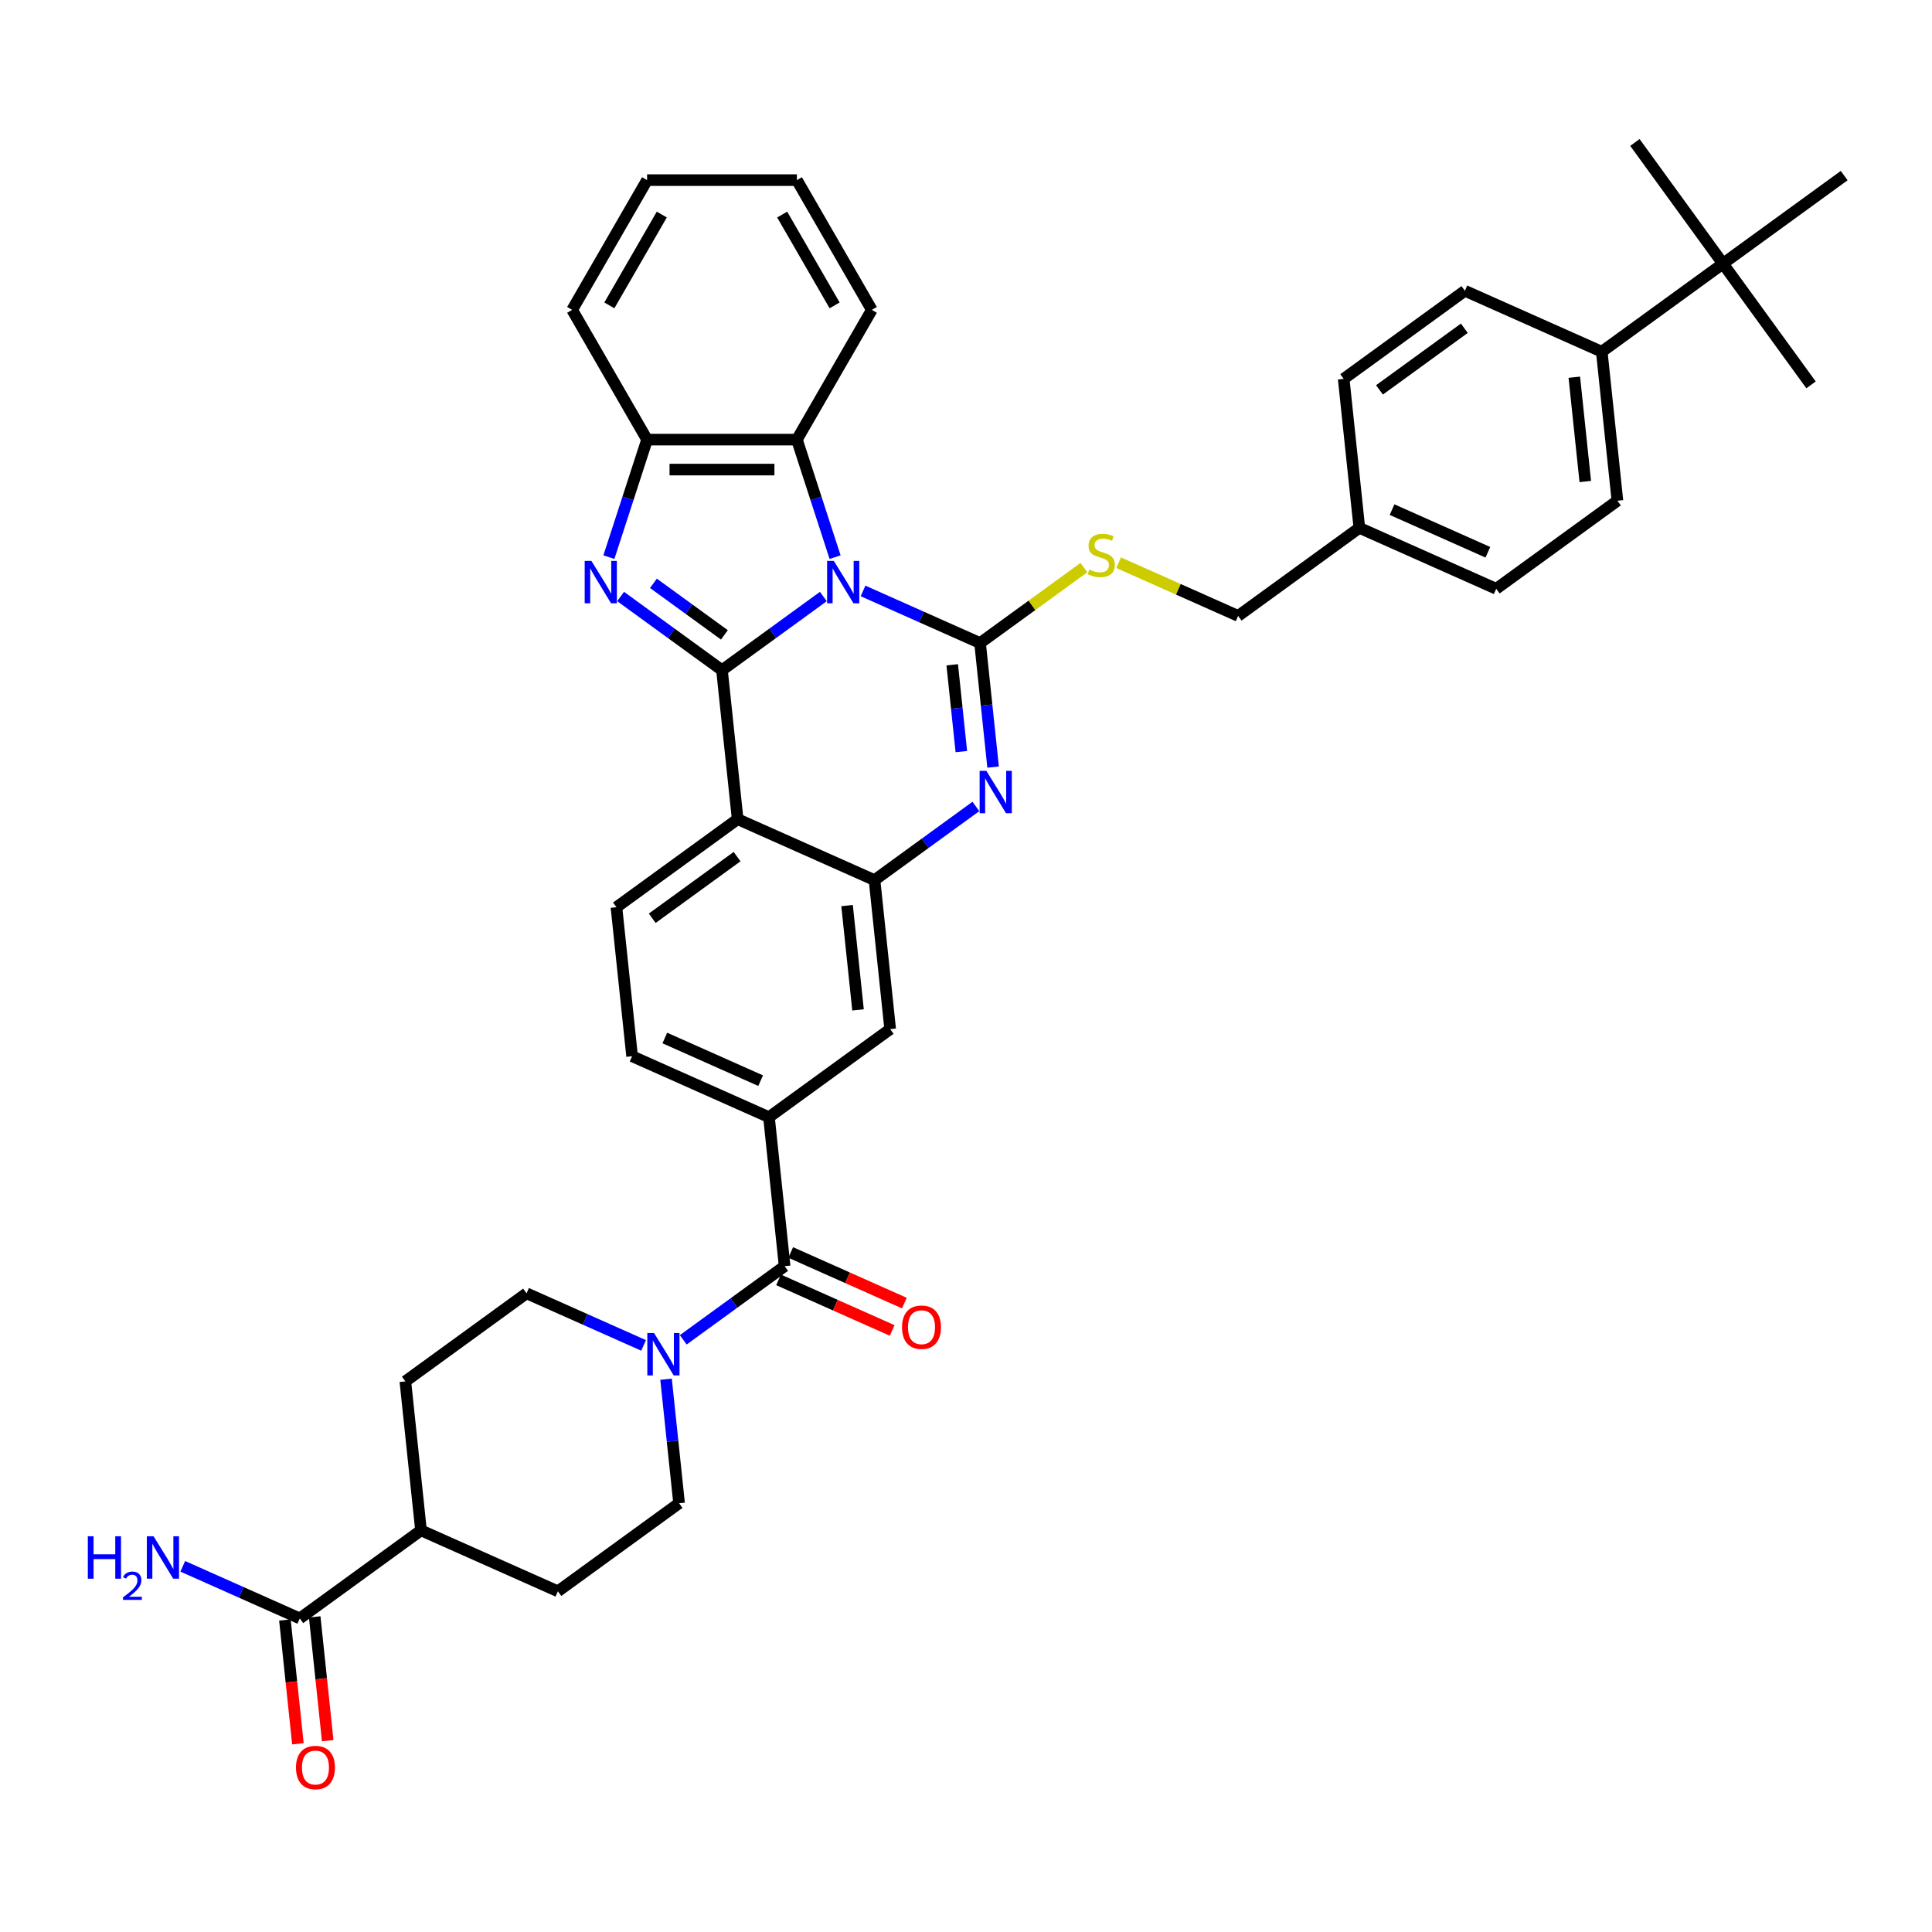 <?xml version='1.0' encoding='iso-8859-1'?>
<svg version='1.1' baseProfile='full'
              xmlns='http://www.w3.org/2000/svg'
                      xmlns:rdkit='http://www.rdkit.org/xml'
                      xmlns:xlink='http://www.w3.org/1999/xlink'
                  xml:space='preserve'
width='1000px' height='1000px' viewBox='0 0 1000 1000'>
<!-- END OF HEADER -->
<rect style='opacity:1.0;fill:#FFFFFF;stroke:none' width='1000' height='1000' x='0' y='0'> </rect>
<path class='bond-0' d='M 426.169,308.757 L 399.934,327.818' style='fill:none;fill-rule:evenodd;stroke:#0000FF;stroke-width:6px;stroke-linecap:butt;stroke-linejoin:miter;stroke-opacity:1' />
<path class='bond-0' d='M 399.934,327.818 L 373.699,346.879' style='fill:none;fill-rule:evenodd;stroke:#000000;stroke-width:6px;stroke-linecap:butt;stroke-linejoin:miter;stroke-opacity:1' />
<path class='bond-1' d='M 446.704,305.869 L 476.992,319.354' style='fill:none;fill-rule:evenodd;stroke:#0000FF;stroke-width:6px;stroke-linecap:butt;stroke-linejoin:miter;stroke-opacity:1' />
<path class='bond-1' d='M 476.992,319.354 L 507.279,332.839' style='fill:none;fill-rule:evenodd;stroke:#000000;stroke-width:6px;stroke-linecap:butt;stroke-linejoin:miter;stroke-opacity:1' />
<path class='bond-6' d='M 432.239,288.378 L 422.356,257.962' style='fill:none;fill-rule:evenodd;stroke:#0000FF;stroke-width:6px;stroke-linecap:butt;stroke-linejoin:miter;stroke-opacity:1' />
<path class='bond-6' d='M 422.356,257.962 L 412.473,227.546' style='fill:none;fill-rule:evenodd;stroke:#000000;stroke-width:6px;stroke-linecap:butt;stroke-linejoin:miter;stroke-opacity:1' />
<path class='bond-2' d='M 373.699,346.879 L 347.464,327.818' style='fill:none;fill-rule:evenodd;stroke:#000000;stroke-width:6px;stroke-linecap:butt;stroke-linejoin:miter;stroke-opacity:1' />
<path class='bond-2' d='M 347.464,327.818 L 321.229,308.757' style='fill:none;fill-rule:evenodd;stroke:#0000FF;stroke-width:6px;stroke-linecap:butt;stroke-linejoin:miter;stroke-opacity:1' />
<path class='bond-2' d='M 374.945,328.613 L 356.581,315.271' style='fill:none;fill-rule:evenodd;stroke:#000000;stroke-width:6px;stroke-linecap:butt;stroke-linejoin:miter;stroke-opacity:1' />
<path class='bond-2' d='M 356.581,315.271 L 338.216,301.928' style='fill:none;fill-rule:evenodd;stroke:#0000FF;stroke-width:6px;stroke-linecap:butt;stroke-linejoin:miter;stroke-opacity:1' />
<path class='bond-4' d='M 373.699,346.879 L 381.805,424.002' style='fill:none;fill-rule:evenodd;stroke:#000000;stroke-width:6px;stroke-linecap:butt;stroke-linejoin:miter;stroke-opacity:1' />
<path class='bond-3' d='M 507.279,332.839 L 510.653,364.941' style='fill:none;fill-rule:evenodd;stroke:#000000;stroke-width:6px;stroke-linecap:butt;stroke-linejoin:miter;stroke-opacity:1' />
<path class='bond-3' d='M 510.653,364.941 L 514.028,397.042' style='fill:none;fill-rule:evenodd;stroke:#0000FF;stroke-width:6px;stroke-linecap:butt;stroke-linejoin:miter;stroke-opacity:1' />
<path class='bond-3' d='M 492.867,344.091 L 495.229,366.562' style='fill:none;fill-rule:evenodd;stroke:#000000;stroke-width:6px;stroke-linecap:butt;stroke-linejoin:miter;stroke-opacity:1' />
<path class='bond-3' d='M 495.229,366.562 L 497.591,389.033' style='fill:none;fill-rule:evenodd;stroke:#0000FF;stroke-width:6px;stroke-linecap:butt;stroke-linejoin:miter;stroke-opacity:1' />
<path class='bond-11' d='M 507.279,332.839 L 534.158,313.311' style='fill:none;fill-rule:evenodd;stroke:#000000;stroke-width:6px;stroke-linecap:butt;stroke-linejoin:miter;stroke-opacity:1' />
<path class='bond-11' d='M 534.158,313.311 L 561.037,293.782' style='fill:none;fill-rule:evenodd;stroke:#CCCC00;stroke-width:6px;stroke-linecap:butt;stroke-linejoin:miter;stroke-opacity:1' />
<path class='bond-39' d='M 315.16,288.378 L 325.043,257.962' style='fill:none;fill-rule:evenodd;stroke:#0000FF;stroke-width:6px;stroke-linecap:butt;stroke-linejoin:miter;stroke-opacity:1' />
<path class='bond-39' d='M 325.043,257.962 L 334.926,227.546' style='fill:none;fill-rule:evenodd;stroke:#000000;stroke-width:6px;stroke-linecap:butt;stroke-linejoin:miter;stroke-opacity:1' />
<path class='bond-5' d='M 505.118,417.421 L 478.883,436.482' style='fill:none;fill-rule:evenodd;stroke:#0000FF;stroke-width:6px;stroke-linecap:butt;stroke-linejoin:miter;stroke-opacity:1' />
<path class='bond-5' d='M 478.883,436.482 L 452.648,455.543' style='fill:none;fill-rule:evenodd;stroke:#000000;stroke-width:6px;stroke-linecap:butt;stroke-linejoin:miter;stroke-opacity:1' />
<path class='bond-13' d='M 381.805,424.002 L 319.068,469.583' style='fill:none;fill-rule:evenodd;stroke:#000000;stroke-width:6px;stroke-linecap:butt;stroke-linejoin:miter;stroke-opacity:1' />
<path class='bond-13' d='M 381.511,443.386 L 337.595,475.293' style='fill:none;fill-rule:evenodd;stroke:#000000;stroke-width:6px;stroke-linecap:butt;stroke-linejoin:miter;stroke-opacity:1' />
<path class='bond-40' d='M 381.805,424.002 L 452.648,455.543' style='fill:none;fill-rule:evenodd;stroke:#000000;stroke-width:6px;stroke-linecap:butt;stroke-linejoin:miter;stroke-opacity:1' />
<path class='bond-12' d='M 452.648,455.543 L 460.754,532.666' style='fill:none;fill-rule:evenodd;stroke:#000000;stroke-width:6px;stroke-linecap:butt;stroke-linejoin:miter;stroke-opacity:1' />
<path class='bond-12' d='M 438.44,468.732 L 444.114,522.718' style='fill:none;fill-rule:evenodd;stroke:#000000;stroke-width:6px;stroke-linecap:butt;stroke-linejoin:miter;stroke-opacity:1' />
<path class='bond-8' d='M 412.473,227.546 L 334.926,227.546' style='fill:none;fill-rule:evenodd;stroke:#000000;stroke-width:6px;stroke-linecap:butt;stroke-linejoin:miter;stroke-opacity:1' />
<path class='bond-8' d='M 400.841,243.055 L 346.558,243.055' style='fill:none;fill-rule:evenodd;stroke:#000000;stroke-width:6px;stroke-linecap:butt;stroke-linejoin:miter;stroke-opacity:1' />
<path class='bond-32' d='M 412.473,227.546 L 451.247,160.388' style='fill:none;fill-rule:evenodd;stroke:#000000;stroke-width:6px;stroke-linecap:butt;stroke-linejoin:miter;stroke-opacity:1' />
<path class='bond-7' d='M 406.123,655.369 L 398.017,578.247' style='fill:none;fill-rule:evenodd;stroke:#000000;stroke-width:6px;stroke-linecap:butt;stroke-linejoin:miter;stroke-opacity:1' />
<path class='bond-9' d='M 406.123,655.369 L 379.888,674.43' style='fill:none;fill-rule:evenodd;stroke:#000000;stroke-width:6px;stroke-linecap:butt;stroke-linejoin:miter;stroke-opacity:1' />
<path class='bond-9' d='M 379.888,674.43 L 353.653,693.491' style='fill:none;fill-rule:evenodd;stroke:#0000FF;stroke-width:6px;stroke-linecap:butt;stroke-linejoin:miter;stroke-opacity:1' />
<path class='bond-19' d='M 402.969,662.454 L 432.38,675.548' style='fill:none;fill-rule:evenodd;stroke:#000000;stroke-width:6px;stroke-linecap:butt;stroke-linejoin:miter;stroke-opacity:1' />
<path class='bond-19' d='M 432.38,675.548 L 461.792,688.643' style='fill:none;fill-rule:evenodd;stroke:#FF0000;stroke-width:6px;stroke-linecap:butt;stroke-linejoin:miter;stroke-opacity:1' />
<path class='bond-19' d='M 409.277,648.285 L 438.689,661.38' style='fill:none;fill-rule:evenodd;stroke:#000000;stroke-width:6px;stroke-linecap:butt;stroke-linejoin:miter;stroke-opacity:1' />
<path class='bond-19' d='M 438.689,661.38 L 468.1,674.475' style='fill:none;fill-rule:evenodd;stroke:#FF0000;stroke-width:6px;stroke-linecap:butt;stroke-linejoin:miter;stroke-opacity:1' />
<path class='bond-33' d='M 334.926,227.546 L 296.152,160.388' style='fill:none;fill-rule:evenodd;stroke:#000000;stroke-width:6px;stroke-linecap:butt;stroke-linejoin:miter;stroke-opacity:1' />
<path class='bond-20' d='M 344.744,713.87 L 348.118,745.971' style='fill:none;fill-rule:evenodd;stroke:#0000FF;stroke-width:6px;stroke-linecap:butt;stroke-linejoin:miter;stroke-opacity:1' />
<path class='bond-20' d='M 348.118,745.971 L 351.492,778.073' style='fill:none;fill-rule:evenodd;stroke:#000000;stroke-width:6px;stroke-linecap:butt;stroke-linejoin:miter;stroke-opacity:1' />
<path class='bond-21' d='M 333.118,696.379 L 302.831,682.894' style='fill:none;fill-rule:evenodd;stroke:#0000FF;stroke-width:6px;stroke-linecap:butt;stroke-linejoin:miter;stroke-opacity:1' />
<path class='bond-21' d='M 302.831,682.894 L 272.543,669.409' style='fill:none;fill-rule:evenodd;stroke:#000000;stroke-width:6px;stroke-linecap:butt;stroke-linejoin:miter;stroke-opacity:1' />
<path class='bond-10' d='M 398.017,578.247 L 460.754,532.666' style='fill:none;fill-rule:evenodd;stroke:#000000;stroke-width:6px;stroke-linecap:butt;stroke-linejoin:miter;stroke-opacity:1' />
<path class='bond-42' d='M 398.017,578.247 L 327.174,546.705' style='fill:none;fill-rule:evenodd;stroke:#000000;stroke-width:6px;stroke-linecap:butt;stroke-linejoin:miter;stroke-opacity:1' />
<path class='bond-42' d='M 393.699,559.347 L 344.109,537.268' style='fill:none;fill-rule:evenodd;stroke:#000000;stroke-width:6px;stroke-linecap:butt;stroke-linejoin:miter;stroke-opacity:1' />
<path class='bond-28' d='M 578.997,291.256 L 609.928,305.028' style='fill:none;fill-rule:evenodd;stroke:#CCCC00;stroke-width:6px;stroke-linecap:butt;stroke-linejoin:miter;stroke-opacity:1' />
<path class='bond-28' d='M 609.928,305.028 L 640.86,318.799' style='fill:none;fill-rule:evenodd;stroke:#000000;stroke-width:6px;stroke-linecap:butt;stroke-linejoin:miter;stroke-opacity:1' />
<path class='bond-17' d='M 319.068,469.583 L 327.174,546.705' style='fill:none;fill-rule:evenodd;stroke:#000000;stroke-width:6px;stroke-linecap:butt;stroke-linejoin:miter;stroke-opacity:1' />
<path class='bond-14' d='M 155.174,837.694 L 217.911,792.113' style='fill:none;fill-rule:evenodd;stroke:#000000;stroke-width:6px;stroke-linecap:butt;stroke-linejoin:miter;stroke-opacity:1' />
<path class='bond-22' d='M 147.462,838.505 L 150.83,870.544' style='fill:none;fill-rule:evenodd;stroke:#000000;stroke-width:6px;stroke-linecap:butt;stroke-linejoin:miter;stroke-opacity:1' />
<path class='bond-22' d='M 150.83,870.544 L 154.197,902.584' style='fill:none;fill-rule:evenodd;stroke:#FF0000;stroke-width:6px;stroke-linecap:butt;stroke-linejoin:miter;stroke-opacity:1' />
<path class='bond-22' d='M 162.887,836.884 L 166.254,868.923' style='fill:none;fill-rule:evenodd;stroke:#000000;stroke-width:6px;stroke-linecap:butt;stroke-linejoin:miter;stroke-opacity:1' />
<path class='bond-22' d='M 166.254,868.923 L 169.622,900.963' style='fill:none;fill-rule:evenodd;stroke:#FF0000;stroke-width:6px;stroke-linecap:butt;stroke-linejoin:miter;stroke-opacity:1' />
<path class='bond-27' d='M 155.174,837.694 L 124.886,824.209' style='fill:none;fill-rule:evenodd;stroke:#000000;stroke-width:6px;stroke-linecap:butt;stroke-linejoin:miter;stroke-opacity:1' />
<path class='bond-27' d='M 124.886,824.209 L 94.599,810.724' style='fill:none;fill-rule:evenodd;stroke:#0000FF;stroke-width:6px;stroke-linecap:butt;stroke-linejoin:miter;stroke-opacity:1' />
<path class='bond-15' d='M 891.808,136.474 L 829.071,182.056' style='fill:none;fill-rule:evenodd;stroke:#000000;stroke-width:6px;stroke-linecap:butt;stroke-linejoin:miter;stroke-opacity:1' />
<path class='bond-34' d='M 891.808,136.474 L 937.39,199.212' style='fill:none;fill-rule:evenodd;stroke:#000000;stroke-width:6px;stroke-linecap:butt;stroke-linejoin:miter;stroke-opacity:1' />
<path class='bond-35' d='M 891.808,136.474 L 846.227,73.737' style='fill:none;fill-rule:evenodd;stroke:#000000;stroke-width:6px;stroke-linecap:butt;stroke-linejoin:miter;stroke-opacity:1' />
<path class='bond-36' d='M 891.808,136.474 L 954.545,90.893' style='fill:none;fill-rule:evenodd;stroke:#000000;stroke-width:6px;stroke-linecap:butt;stroke-linejoin:miter;stroke-opacity:1' />
<path class='bond-16' d='M 829.071,182.056 L 837.177,259.178' style='fill:none;fill-rule:evenodd;stroke:#000000;stroke-width:6px;stroke-linecap:butt;stroke-linejoin:miter;stroke-opacity:1' />
<path class='bond-16' d='M 814.863,195.245 L 820.537,249.231' style='fill:none;fill-rule:evenodd;stroke:#000000;stroke-width:6px;stroke-linecap:butt;stroke-linejoin:miter;stroke-opacity:1' />
<path class='bond-43' d='M 829.071,182.056 L 758.228,150.514' style='fill:none;fill-rule:evenodd;stroke:#000000;stroke-width:6px;stroke-linecap:butt;stroke-linejoin:miter;stroke-opacity:1' />
<path class='bond-18' d='M 217.911,792.113 L 209.806,714.99' style='fill:none;fill-rule:evenodd;stroke:#000000;stroke-width:6px;stroke-linecap:butt;stroke-linejoin:miter;stroke-opacity:1' />
<path class='bond-44' d='M 217.911,792.113 L 288.754,823.654' style='fill:none;fill-rule:evenodd;stroke:#000000;stroke-width:6px;stroke-linecap:butt;stroke-linejoin:miter;stroke-opacity:1' />
<path class='bond-23' d='M 351.492,778.073 L 288.754,823.654' style='fill:none;fill-rule:evenodd;stroke:#000000;stroke-width:6px;stroke-linecap:butt;stroke-linejoin:miter;stroke-opacity:1' />
<path class='bond-24' d='M 272.543,669.409 L 209.806,714.99' style='fill:none;fill-rule:evenodd;stroke:#000000;stroke-width:6px;stroke-linecap:butt;stroke-linejoin:miter;stroke-opacity:1' />
<path class='bond-25' d='M 758.228,150.514 L 695.491,196.096' style='fill:none;fill-rule:evenodd;stroke:#000000;stroke-width:6px;stroke-linecap:butt;stroke-linejoin:miter;stroke-opacity:1' />
<path class='bond-25' d='M 757.934,169.899 L 714.018,201.806' style='fill:none;fill-rule:evenodd;stroke:#000000;stroke-width:6px;stroke-linecap:butt;stroke-linejoin:miter;stroke-opacity:1' />
<path class='bond-26' d='M 837.177,259.178 L 774.44,304.759' style='fill:none;fill-rule:evenodd;stroke:#000000;stroke-width:6px;stroke-linecap:butt;stroke-linejoin:miter;stroke-opacity:1' />
<path class='bond-29' d='M 640.86,318.799 L 703.597,273.218' style='fill:none;fill-rule:evenodd;stroke:#000000;stroke-width:6px;stroke-linecap:butt;stroke-linejoin:miter;stroke-opacity:1' />
<path class='bond-30' d='M 703.597,273.218 L 695.491,196.096' style='fill:none;fill-rule:evenodd;stroke:#000000;stroke-width:6px;stroke-linecap:butt;stroke-linejoin:miter;stroke-opacity:1' />
<path class='bond-31' d='M 703.597,273.218 L 774.44,304.759' style='fill:none;fill-rule:evenodd;stroke:#000000;stroke-width:6px;stroke-linecap:butt;stroke-linejoin:miter;stroke-opacity:1' />
<path class='bond-31' d='M 720.532,263.781 L 770.122,285.86' style='fill:none;fill-rule:evenodd;stroke:#000000;stroke-width:6px;stroke-linecap:butt;stroke-linejoin:miter;stroke-opacity:1' />
<path class='bond-37' d='M 451.247,160.388 L 412.473,93.23' style='fill:none;fill-rule:evenodd;stroke:#000000;stroke-width:6px;stroke-linecap:butt;stroke-linejoin:miter;stroke-opacity:1' />
<path class='bond-37' d='M 431.999,158.069 L 404.857,111.058' style='fill:none;fill-rule:evenodd;stroke:#000000;stroke-width:6px;stroke-linecap:butt;stroke-linejoin:miter;stroke-opacity:1' />
<path class='bond-41' d='M 296.152,160.388 L 334.926,93.23' style='fill:none;fill-rule:evenodd;stroke:#000000;stroke-width:6px;stroke-linecap:butt;stroke-linejoin:miter;stroke-opacity:1' />
<path class='bond-41' d='M 315.4,158.069 L 342.541,111.058' style='fill:none;fill-rule:evenodd;stroke:#000000;stroke-width:6px;stroke-linecap:butt;stroke-linejoin:miter;stroke-opacity:1' />
<path class='bond-38' d='M 412.473,93.23 L 334.926,93.23' style='fill:none;fill-rule:evenodd;stroke:#000000;stroke-width:6px;stroke-linecap:butt;stroke-linejoin:miter;stroke-opacity:1' />
<path  class='atom-0' d='M 431.582 290.317
L 438.778 301.949
Q 439.492 303.097, 440.639 305.175
Q 441.787 307.253, 441.849 307.377
L 441.849 290.317
L 444.765 290.317
L 444.765 312.278
L 441.756 312.278
L 434.032 299.561
Q 433.133 298.072, 432.171 296.366
Q 431.241 294.66, 430.962 294.132
L 430.962 312.278
L 428.108 312.278
L 428.108 290.317
L 431.582 290.317
' fill='#0000FF'/>
<path  class='atom-3' d='M 306.108 290.317
L 313.304 301.949
Q 314.017 303.097, 315.165 305.175
Q 316.313 307.253, 316.375 307.377
L 316.375 290.317
L 319.291 290.317
L 319.291 312.278
L 316.282 312.278
L 308.558 299.561
Q 307.659 298.072, 306.697 296.366
Q 305.766 294.66, 305.487 294.132
L 305.487 312.278
L 302.634 312.278
L 302.634 290.317
L 306.108 290.317
' fill='#0000FF'/>
<path  class='atom-4' d='M 510.531 398.981
L 517.727 410.613
Q 518.441 411.761, 519.588 413.839
Q 520.736 415.917, 520.798 416.041
L 520.798 398.981
L 523.714 398.981
L 523.714 420.942
L 520.705 420.942
L 512.981 408.225
Q 512.082 406.736, 511.12 405.03
Q 510.19 403.324, 509.911 402.796
L 509.911 420.942
L 507.057 420.942
L 507.057 398.981
L 510.531 398.981
' fill='#0000FF'/>
<path  class='atom-10' d='M 338.531 689.97
L 345.728 701.602
Q 346.441 702.75, 347.589 704.828
Q 348.737 706.906, 348.799 707.03
L 348.799 689.97
L 351.714 689.97
L 351.714 711.931
L 348.705 711.931
L 340.982 699.213
Q 340.082 697.725, 339.121 696.018
Q 338.19 694.312, 337.911 693.785
L 337.911 711.931
L 335.057 711.931
L 335.057 689.97
L 338.531 689.97
' fill='#0000FF'/>
<path  class='atom-12' d='M 563.813 294.796
Q 564.061 294.889, 565.085 295.323
Q 566.108 295.757, 567.225 296.036
Q 568.373 296.284, 569.489 296.284
Q 571.568 296.284, 572.777 295.292
Q 573.987 294.268, 573.987 292.5
Q 573.987 291.29, 573.367 290.546
Q 572.777 289.801, 571.847 289.398
Q 570.916 288.995, 569.365 288.53
Q 567.411 287.94, 566.232 287.382
Q 565.085 286.824, 564.247 285.645
Q 563.441 284.466, 563.441 282.481
Q 563.441 279.72, 565.302 278.014
Q 567.194 276.308, 570.916 276.308
Q 573.46 276.308, 576.344 277.518
L 575.631 279.906
Q 572.994 278.821, 571.009 278.821
Q 568.869 278.821, 567.69 279.72
Q 566.511 280.589, 566.543 282.109
Q 566.543 283.288, 567.132 284.001
Q 567.752 284.714, 568.621 285.118
Q 569.52 285.521, 571.009 285.986
Q 572.994 286.607, 574.173 287.227
Q 575.352 287.847, 576.189 289.119
Q 577.058 290.36, 577.058 292.5
Q 577.058 295.54, 575.011 297.184
Q 572.994 298.797, 569.613 298.797
Q 567.659 298.797, 566.17 298.363
Q 564.712 297.959, 562.975 297.246
L 563.813 294.796
' fill='#CCCC00'/>
<path  class='atom-20' d='M 466.885 686.973
Q 466.885 681.699, 469.49 678.753
Q 472.096 675.806, 476.966 675.806
Q 481.836 675.806, 484.442 678.753
Q 487.047 681.699, 487.047 686.973
Q 487.047 692.308, 484.411 695.348
Q 481.774 698.357, 476.966 698.357
Q 472.127 698.357, 469.49 695.348
Q 466.885 692.339, 466.885 686.973
M 476.966 695.875
Q 480.316 695.875, 482.115 693.642
Q 483.945 691.377, 483.945 686.973
Q 483.945 682.661, 482.115 680.49
Q 480.316 678.287, 476.966 678.287
Q 473.616 678.287, 471.786 680.459
Q 469.987 682.63, 469.987 686.973
Q 469.987 691.408, 471.786 693.642
Q 473.616 695.875, 476.966 695.875
' fill='#FF0000'/>
<path  class='atom-23' d='M 153.199 914.879
Q 153.199 909.606, 155.805 906.659
Q 158.41 903.712, 163.28 903.712
Q 168.15 903.712, 170.756 906.659
Q 173.361 909.606, 173.361 914.879
Q 173.361 920.214, 170.725 923.254
Q 168.088 926.263, 163.28 926.263
Q 158.441 926.263, 155.805 923.254
Q 153.199 920.245, 153.199 914.879
M 163.28 923.781
Q 166.63 923.781, 168.429 921.548
Q 170.259 919.283, 170.259 914.879
Q 170.259 910.567, 168.429 908.396
Q 166.63 906.193, 163.28 906.193
Q 159.93 906.193, 158.1 908.365
Q 156.301 910.536, 156.301 914.879
Q 156.301 919.314, 158.1 921.548
Q 159.93 923.781, 163.28 923.781
' fill='#FF0000'/>
<path  class='atom-28' d='M 45.455 795.172
L 48.432 795.172
L 48.432 804.509
L 59.661 804.509
L 59.661 795.172
L 62.639 795.172
L 62.639 817.133
L 59.661 817.133
L 59.661 806.99
L 48.432 806.99
L 48.432 817.133
L 45.455 817.133
L 45.455 795.172
' fill='#0000FF'/>
<path  class='atom-28' d='M 63.704 816.363
Q 64.236 814.991, 65.505 814.234
Q 66.775 813.456, 68.535 813.456
Q 70.726 813.456, 71.954 814.643
Q 73.182 815.831, 73.182 817.939
Q 73.182 820.089, 71.585 822.095
Q 70.009 824.102, 66.734 826.476
L 73.428 826.476
L 73.428 828.114
L 63.663 828.114
L 63.663 826.743
Q 66.365 824.818, 67.962 823.385
Q 69.579 821.952, 70.357 820.662
Q 71.135 819.372, 71.135 818.042
Q 71.135 816.65, 70.439 815.872
Q 69.743 815.094, 68.535 815.094
Q 67.368 815.094, 66.59 815.565
Q 65.812 816.035, 65.26 817.079
L 63.704 816.363
' fill='#0000FF'/>
<path  class='atom-28' d='M 79.477 795.172
L 86.673 806.804
Q 87.387 807.952, 88.534 810.03
Q 89.682 812.108, 89.744 812.232
L 89.744 795.172
L 92.66 795.172
L 92.66 817.133
L 89.651 817.133
L 81.927 804.416
Q 81.028 802.927, 80.066 801.221
Q 79.135 799.515, 78.856 798.987
L 78.856 817.133
L 76.003 817.133
L 76.003 795.172
L 79.477 795.172
' fill='#0000FF'/>
</svg>
